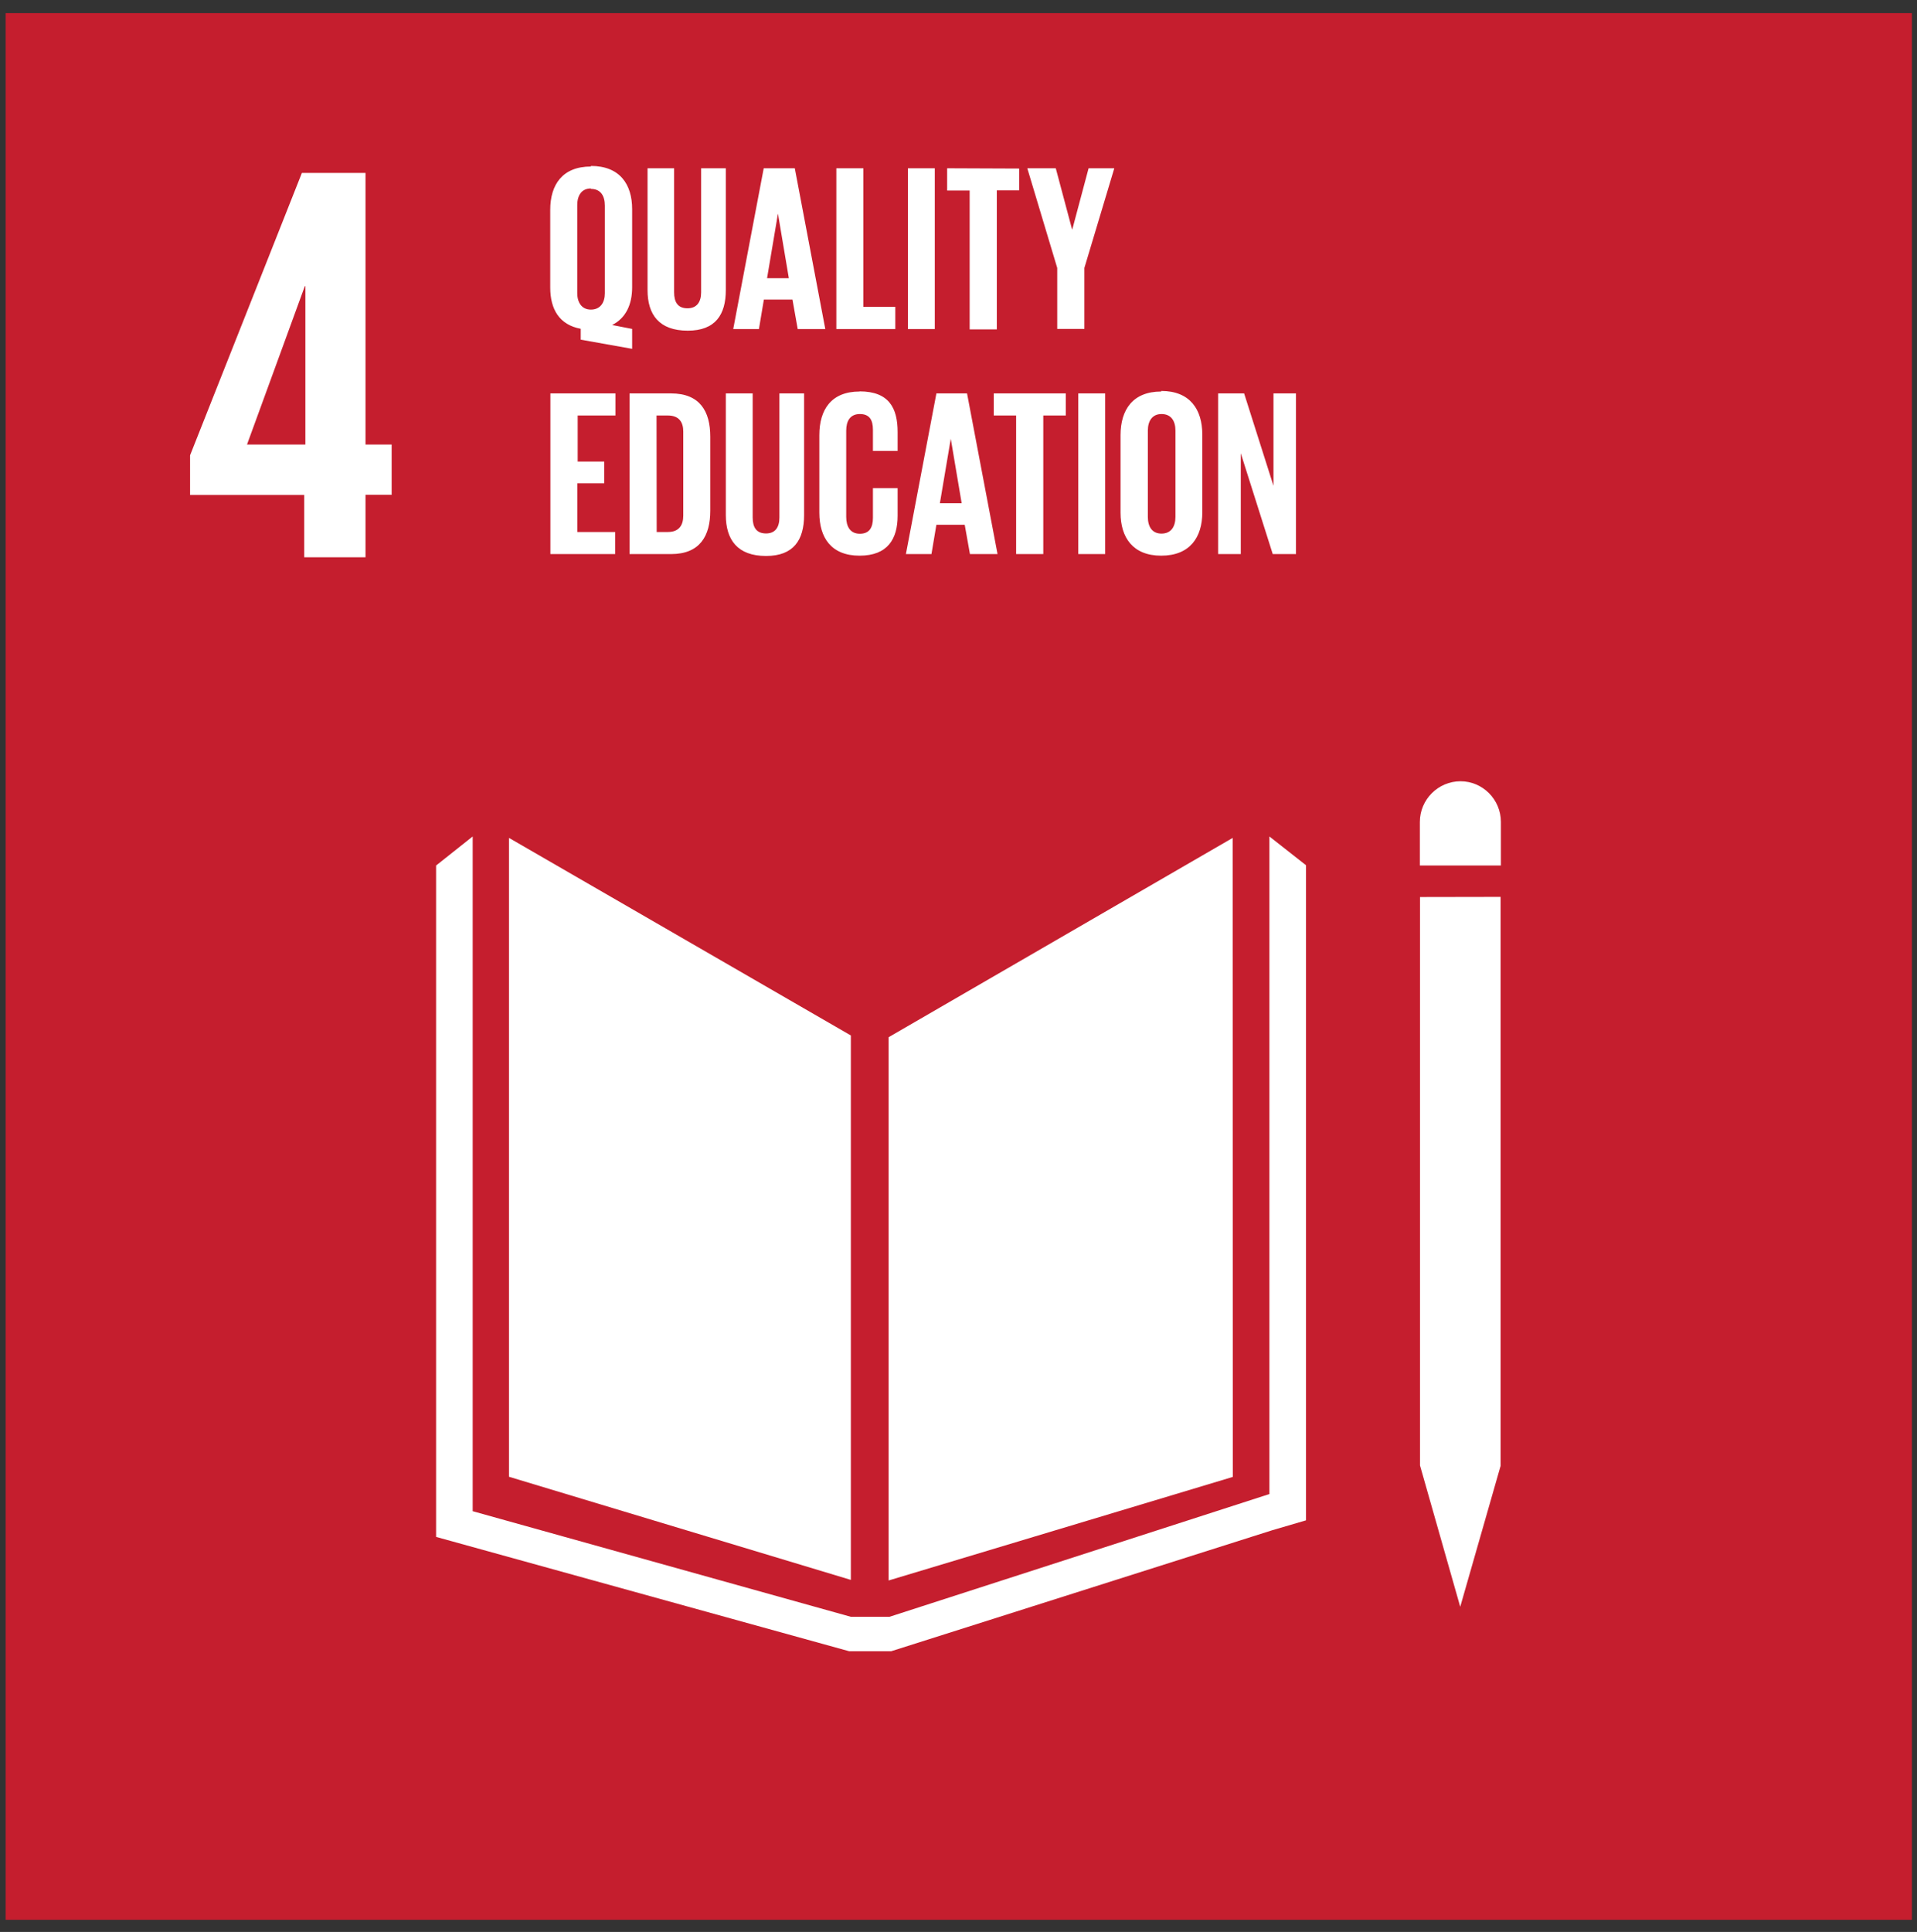<?xml version="1.0" encoding="UTF-8"?>
<svg width="132px" height="133px" viewBox="0 0 132 133" version="1.1" xmlns="http://www.w3.org/2000/svg" xmlns:xlink="http://www.w3.org/1999/xlink">
    <rect x="0" y="0" width="132" height="133" fill="#333333" stroke="none"/>
    <!-- Generator: Sketch 48.2 (47327) - http://www.bohemiancoding.com/sketch -->
    <title>Group</title>
    <desc>Created with Sketch.</desc>
    <defs></defs>
    <g id="Page-1" stroke="none" stroke-width="1" fill="none" fill-rule="evenodd">
        <g id="Sustainable_Development_Goals_chart" transform="translate(-436, -90)" fill-rule="nonzero">
            <g id="Group" transform="translate(436.388, 90.904)">
                <polygon id="Shape" fill="#C51E2E" points="131.26 131.26 0 131.26 0 0 131.26 0"></polygon>
                <path d="M100.18,52.88 C98.64,52.88 97.38,54.14 97.38,55.68 L97.38,58.68 L102.96,58.68 L102.96,55.68 C102.96,54.14 101.71,52.88 100.18,52.88 Z M32.16,56.68 L29.64,58.68 L29.64,104.9 L58.08,112.77 L60.98,112.77 L87.22,104.44 L89.54,103.76 L89.54,58.66 L87.02,56.68 L87.02,101.95 L60.86,110.4 L58.2,110.4 L32.16,103.13 L32.16,56.68 Z M34.66,56.78 L34.66,100.76 L58.2,107.86 L58.2,70.38 L34.66,56.78 Z M84.49,56.78 L60.8,70.5 L60.8,107.9 L84.5,100.77 L84.49,56.78 Z M97.39,60.85 L97.39,99.98 L100.16,109.71 L102.94,100.01 L102.94,60.84 L97.39,60.85 Z" id="Shape" fill="#FFFFFF"></path>
                <path d="M16.62,29.7 L20.6,18.8 L20.64,18.8 L20.64,29.7 L16.62,29.7 Z M20.56,37.46 L24.78,37.46 L24.78,33.16 L26.58,33.16 L26.58,29.7 L24.78,29.7 L24.78,11 L20.4,11 L12.7,30.44 L12.7,33.17 L20.56,33.17 L20.56,37.46 Z" id="Shape" fill="#FFFFFF"></path>
                <path d="M40.3,10.56 C38.34,10.56 37.5,11.81 37.5,13.54 L37.5,18.89 C37.5,20.39 38.13,21.46 39.6,21.73 L39.6,22.48 L43.14,23.11 L43.14,21.74 L41.76,21.47 C42.7,21 43.14,20.07 43.14,18.87 L43.14,13.5 C43.14,11.77 42.28,10.52 40.3,10.52 L40.3,10.56 Z M44.2,10.68 L44.2,19.06 C44.2,20.76 45,21.86 46.97,21.86 C48.87,21.86 49.59,20.76 49.59,19.06 L49.59,10.68 L47.89,10.68 L47.89,19.22 C47.89,19.89 47.59,20.32 46.95,20.32 C46.28,20.32 46.03,19.89 46.03,19.22 L46.03,10.68 L44.2,10.68 Z M52.2,10.68 L50.1,21.75 L51.87,21.75 L52.21,19.72 L54.18,19.72 L54.54,21.75 L56.44,21.75 L54.34,10.68 L52.2,10.68 Z M57.2,10.68 L57.2,21.75 L61.26,21.75 L61.26,20.22 L59.06,20.22 L59.06,10.68 L57.2,10.68 Z M62.13,10.68 L62.13,21.75 L63.98,21.75 L63.98,10.68 L62.13,10.68 Z M64.83,10.68 L64.83,12.21 L66.38,12.21 L66.38,21.77 L68.25,21.77 L68.25,12.2 L69.79,12.2 L69.79,10.7 L64.83,10.68 Z M70.35,10.68 L72.41,17.54 L72.41,21.74 L74.28,21.74 L74.28,17.54 L76.34,10.68 L74.57,10.68 L73.45,14.88 L73.43,14.88 L72.31,10.68 L70.35,10.68 Z M40.3,12.1 C40.97,12.1 41.26,12.58 41.26,13.25 L41.26,19.29 C41.26,19.91 40.96,20.41 40.3,20.41 C39.66,20.41 39.36,19.91 39.36,19.27 L39.36,13.22 C39.36,12.55 39.66,12.07 40.3,12.07 L40.3,12.1 Z M53.18,13.8 L53.93,18.25 L52.43,18.25 L53.18,13.8 Z M58.8,26.05 C56.84,26.05 56.03,27.31 56.03,29.05 L56.03,34.39 C56.03,36.09 56.83,37.35 58.8,37.35 C60.75,37.35 61.42,36.18 61.42,34.6 L61.42,32.7 L59.72,32.7 L59.72,34.74 C59.72,35.41 59.48,35.84 58.82,35.84 C58.15,35.84 57.88,35.34 57.88,34.68 L57.88,28.74 C57.88,28.08 58.15,27.6 58.82,27.6 C59.48,27.6 59.72,28 59.72,28.68 L59.72,30.14 L61.42,30.14 L61.42,28.84 C61.42,27.2 60.84,26.04 58.8,26.04 L58.8,26.05 Z M79.57,26.05 C77.61,26.05 76.77,27.31 76.77,29.05 L76.77,34.39 C76.77,36.09 77.61,37.35 79.57,37.35 C81.55,37.35 82.4,36.08 82.4,34.37 L82.4,29.01 C82.4,27.28 81.55,26.01 79.57,26.01 L79.57,26.05 Z M37.51,26.18 L37.51,37.24 L41.97,37.24 L41.97,35.72 L39.37,35.72 L39.37,32.37 L41.22,32.37 L41.22,30.87 L39.39,30.87 L39.39,27.7 L41.99,27.7 L41.99,26.18 L37.51,26.18 Z M42.96,26.18 L42.96,37.24 L45.82,37.24 C47.82,37.24 48.52,35.97 48.52,34.26 L48.52,29.16 C48.52,27.43 47.82,26.18 45.82,26.18 L42.96,26.18 Z M49.59,26.18 L49.59,34.55 C49.59,36.25 50.39,37.37 52.36,37.37 C54.26,37.37 54.98,36.27 54.98,34.55 L54.98,26.18 L53.28,26.18 L53.28,34.72 C53.28,35.39 53,35.82 52.36,35.82 C51.69,35.82 51.44,35.39 51.44,34.72 L51.44,26.18 L49.59,26.18 Z M64.09,26.18 L61.99,37.24 L63.75,37.24 L64.09,35.22 L66.04,35.22 L66.4,37.24 L68.3,37.24 L66.2,26.18 L64.09,26.18 Z M68.04,26.18 L68.04,27.7 L69.58,27.7 L69.58,37.24 L71.45,37.24 L71.45,27.7 L73,27.7 L73,26.18 L68.04,26.18 Z M73.86,26.18 L73.86,37.24 L75.71,37.24 L75.71,26.18 L73.86,26.18 Z M83.49,26.18 L83.49,37.24 L85.05,37.24 L85.05,30.3 L87.25,37.24 L88.85,37.24 L88.85,26.18 L87.3,26.18 L87.3,32.54 L85.28,26.18 L83.49,26.18 Z M79.59,27.6 C80.26,27.6 80.55,28.08 80.55,28.74 L80.55,34.68 C80.55,35.35 80.25,35.83 79.59,35.83 C78.94,35.83 78.65,35.35 78.65,34.68 L78.65,28.74 C78.65,28.08 78.95,27.6 79.59,27.6 Z M44.82,27.7 L45.6,27.7 C46.37,27.7 46.66,28.16 46.66,28.8 L46.66,34.6 C46.66,35.26 46.36,35.72 45.6,35.72 L44.83,35.72 L44.82,27.7 Z M65.08,29.3 L65.83,33.74 L64.33,33.74 L65.08,29.3 Z" id="Shape" fill="#FFFFFF"></path>
            </g>
        </g>
    </g>
</svg>